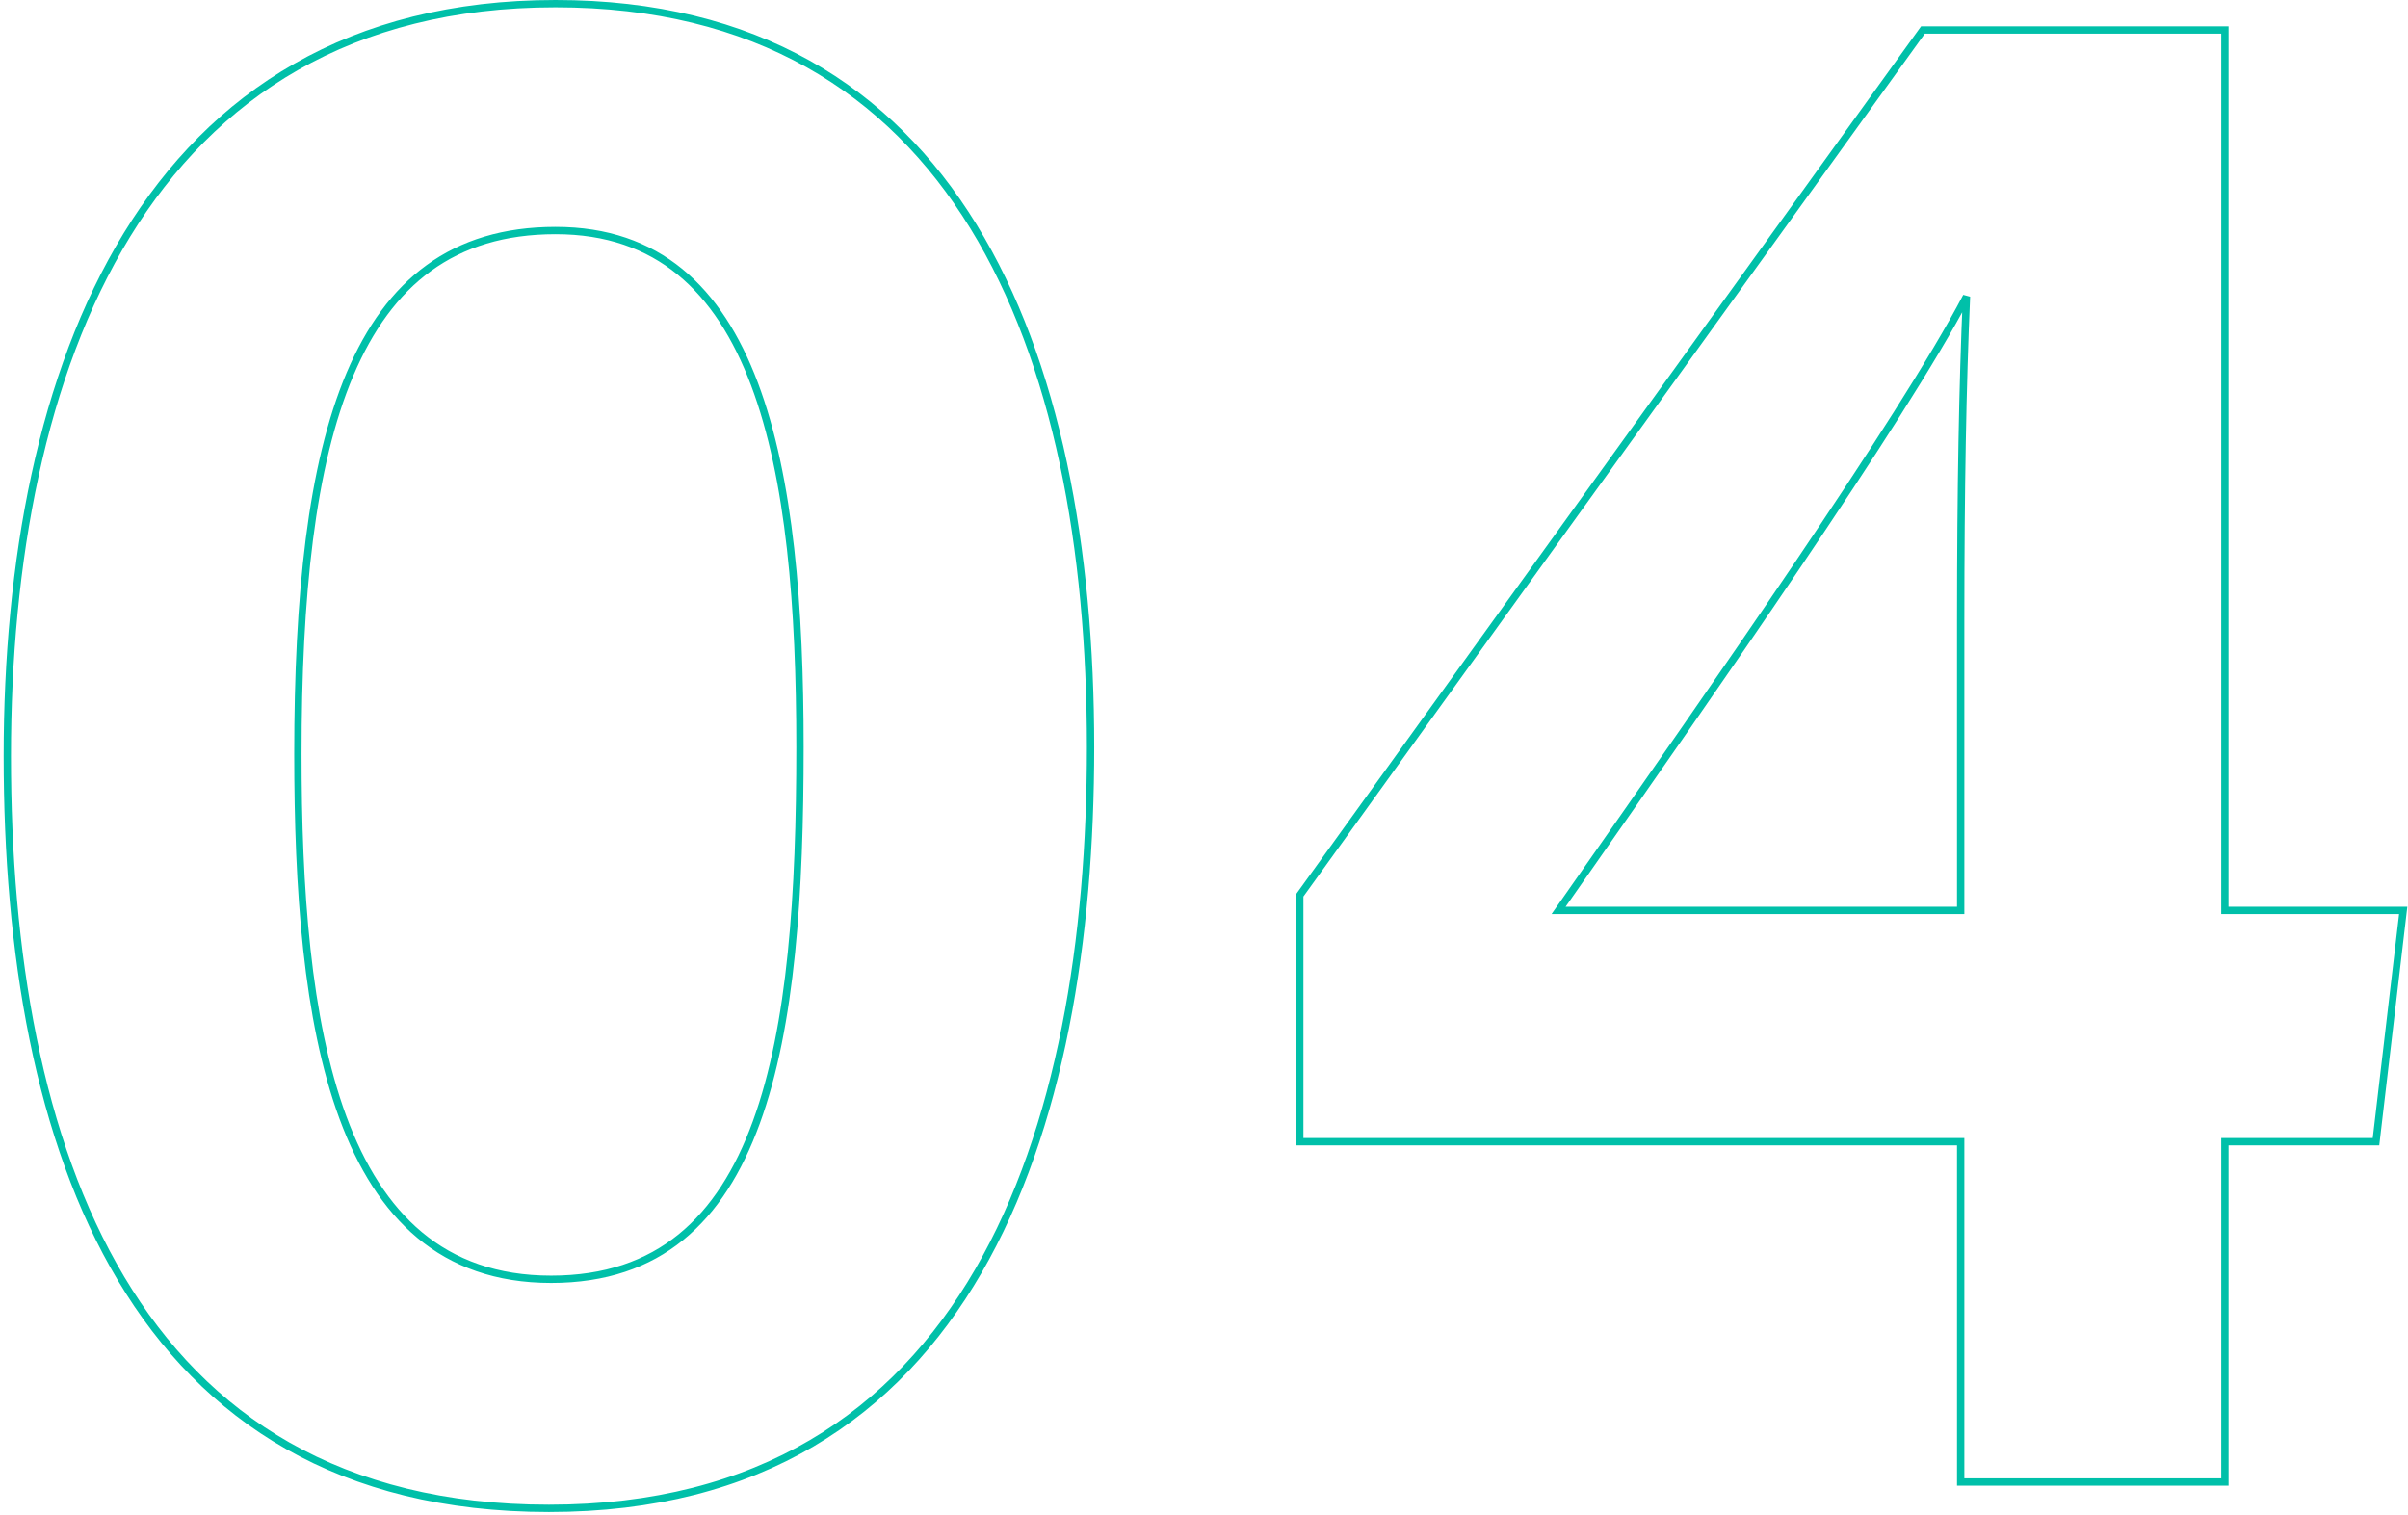 <svg width="329" height="207" viewBox="0 0 329 207" fill="none" xmlns="http://www.w3.org/2000/svg">
<path d="M303.483 202.5H303.983V202V156H324.183H324.627L324.679 155.558L328.279 124.958L328.345 124.4H327.783H303.983V4.6V4.1H303.483H262.983H262.727L262.577 4.308L177.677 122.208L177.583 122.339V122.5V155.5V156H178.083H267.883V202V202.5H268.383H303.483ZM75.9 0.5C47.82 0.5 29.062 12.97 17.349 32.089C5.656 51.175 1 76.855 1 103.3C1 130.037 5.203 155.718 16.558 174.731C27.936 193.783 46.474 206.1 75 206.1C103.835 206.1 122.371 193.174 133.67 173.676C144.947 154.215 149 128.237 149 102.1C149 74.908 144.42 49.526 132.988 30.926C121.535 12.29 103.224 0.5 75.9 0.5ZM75.9 31.5C82.921 31.5 88.487 33.529 92.904 37.139C97.329 40.755 100.633 45.985 103.07 52.439C107.948 65.36 109.3 83.055 109.3 102.1C109.3 121.901 108.172 140.12 103.33 153.378C100.913 160 97.581 165.349 93.032 169.043C88.491 172.731 82.7 174.8 75.3 174.8C67.832 174.8 61.966 172.603 57.353 168.766C52.73 164.921 49.331 159.4 46.856 152.702C41.903 139.292 40.7 121.296 40.7 103C40.7 81.558 42.502 63.646 47.823 51.108C50.479 44.848 54.002 39.953 58.592 36.622C63.178 33.294 68.865 31.5 75.9 31.5ZM267.883 124.4H212.942C213.85 123.101 214.78 121.772 215.728 120.416C224.869 107.345 235.73 91.816 245.435 77.442C255.46 62.593 264.274 48.947 268.676 40.517C268.147 52.605 267.883 66.671 267.883 84.7V124.4Z" stroke="#00C0A9"/>
</svg>
